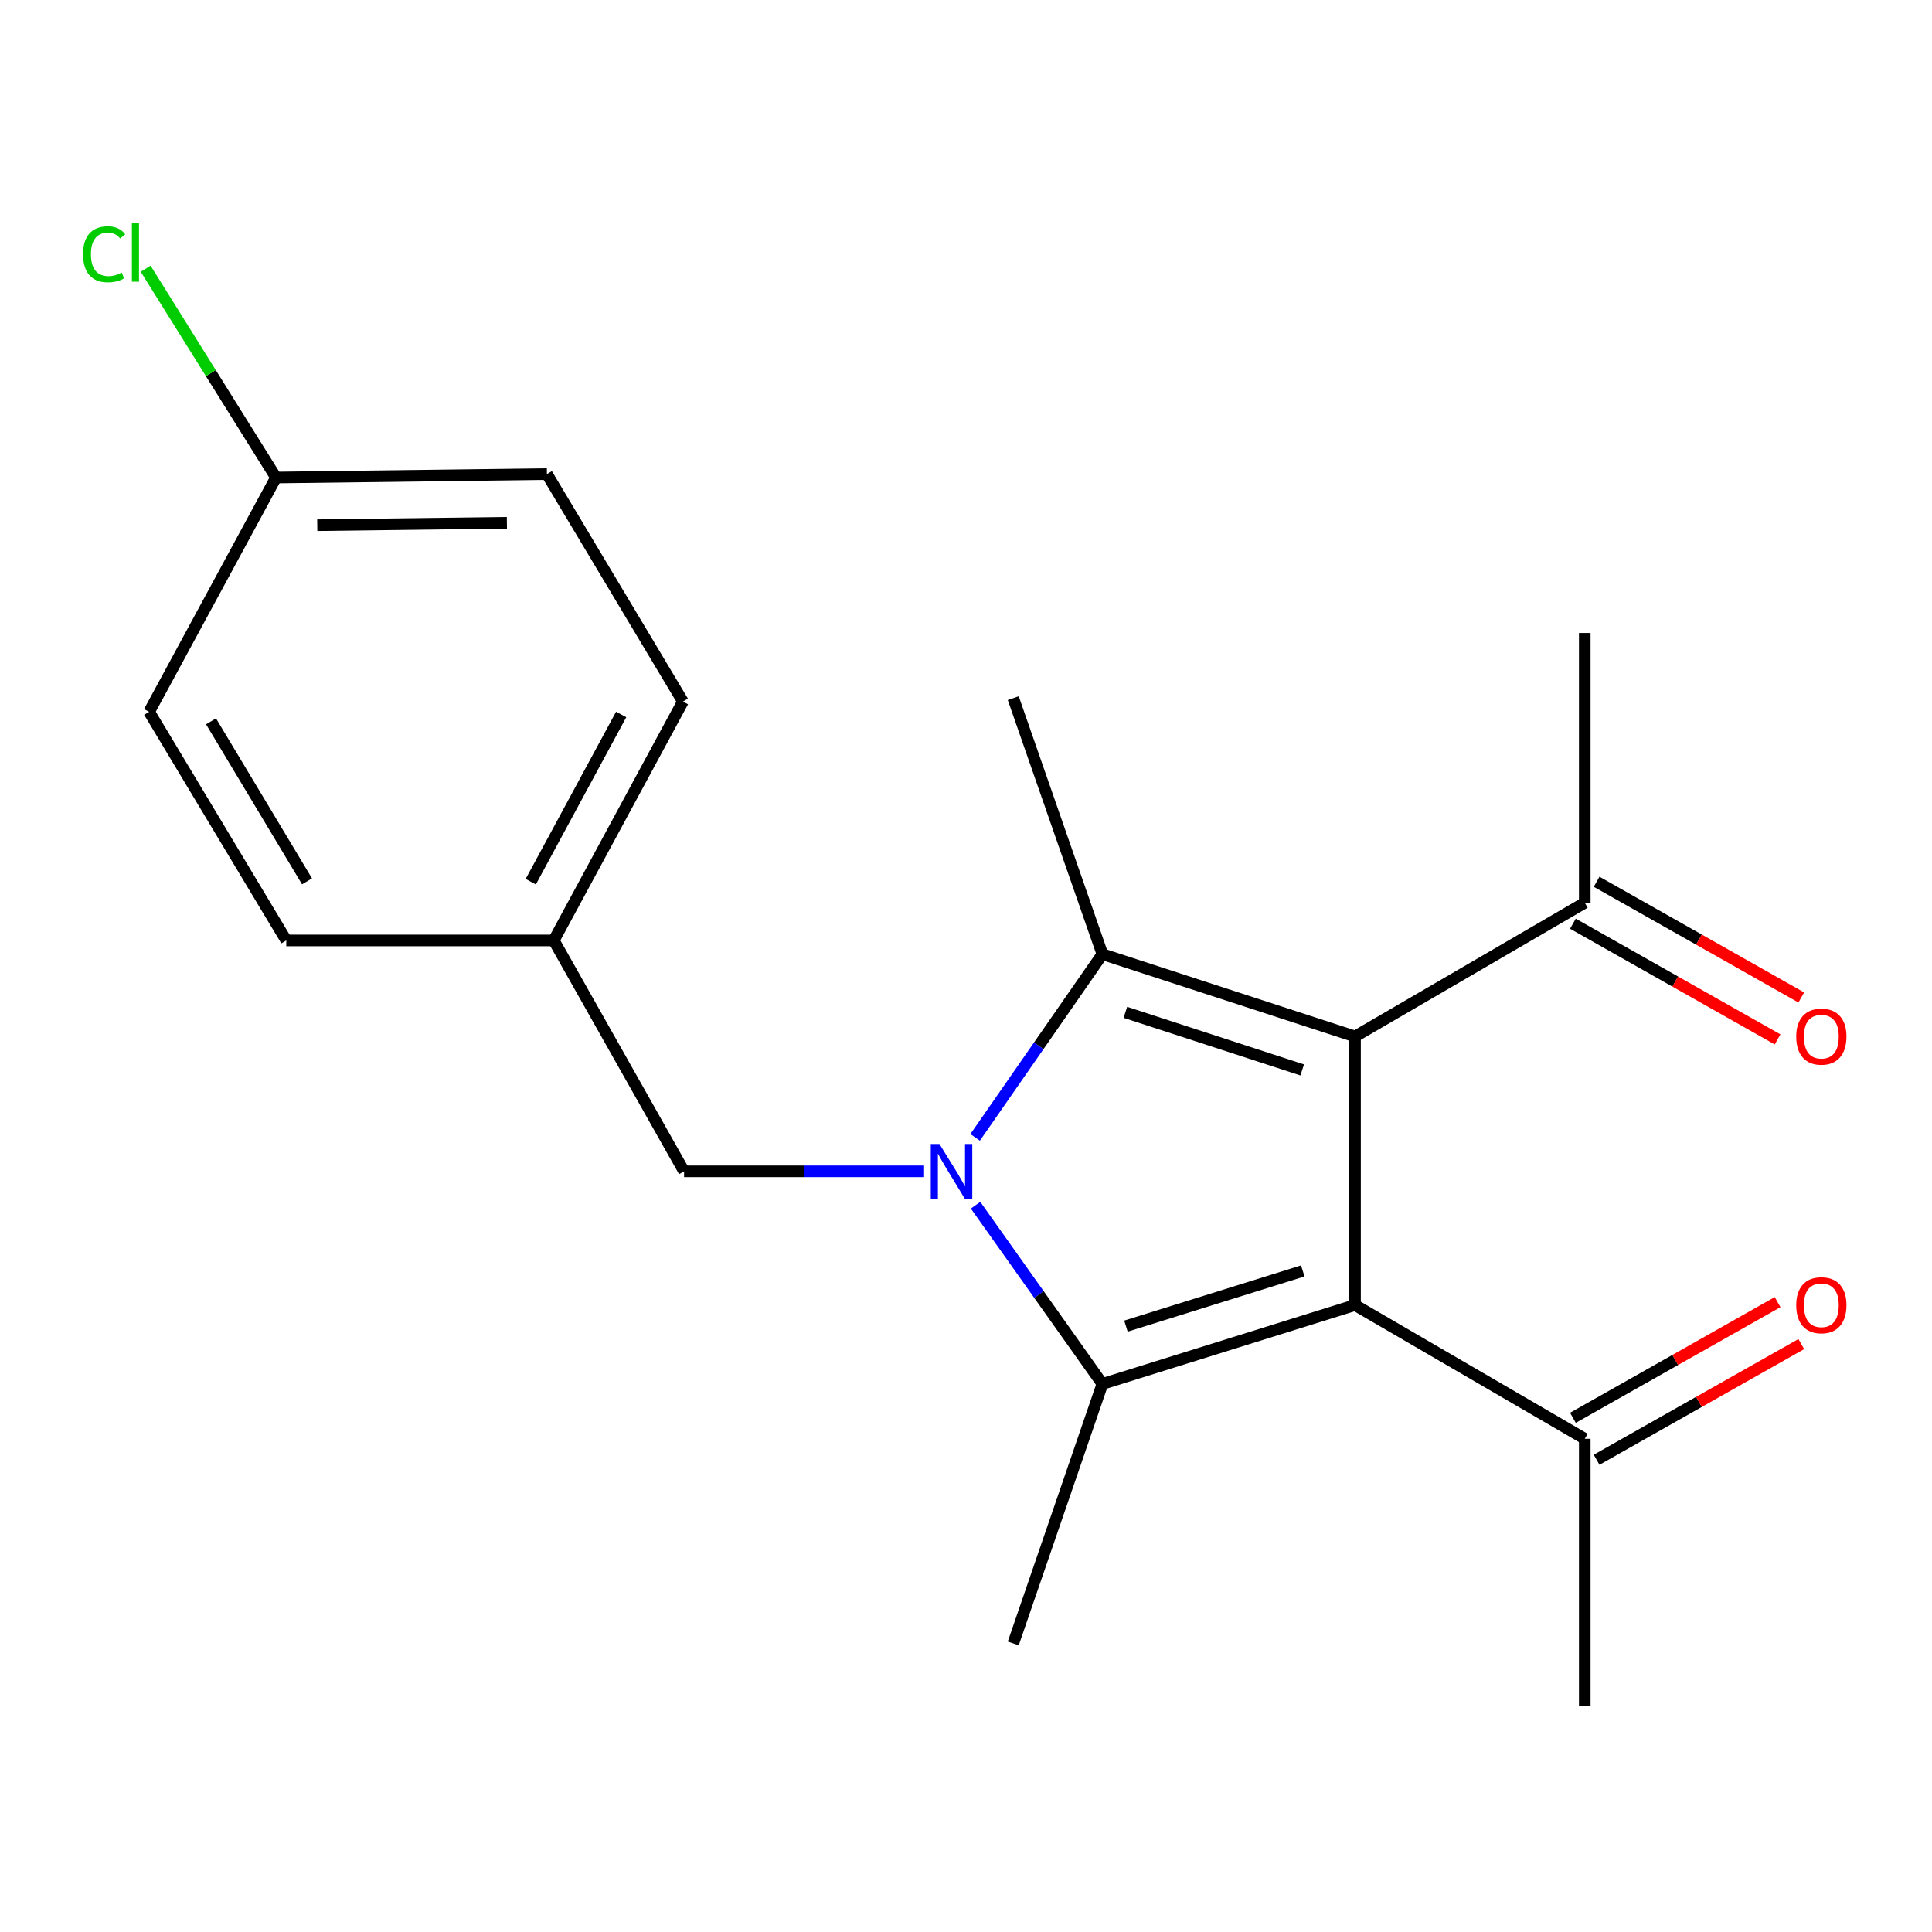 <?xml version='1.0' encoding='iso-8859-1'?>
<svg version='1.1' baseProfile='full'
              xmlns='http://www.w3.org/2000/svg'
                      xmlns:rdkit='http://www.rdkit.org/xml'
                      xmlns:xlink='http://www.w3.org/1999/xlink'
                  xml:space='preserve'
width='1000px' height='1000px' viewBox='0 0 1000 1000'>
<!-- END OF HEADER -->
<rect style='opacity:1.0;fill:#FFFFFF;stroke:none' width='1000' height='1000' x='0' y='0'> </rect>
<path class='bond-0' d='M 701.355,536.475 L 701.355,675.503' style='fill:none;fill-rule:evenodd;stroke:#000000;stroke-width:6px;stroke-linecap:butt;stroke-linejoin:miter;stroke-opacity:1' />
<path class='bond-3' d='M 701.355,536.475 L 570.598,493.878' style='fill:none;fill-rule:evenodd;stroke:#000000;stroke-width:6px;stroke-linecap:butt;stroke-linejoin:miter;stroke-opacity:1' />
<path class='bond-3' d='M 674.018,553.795 L 582.488,523.976' style='fill:none;fill-rule:evenodd;stroke:#000000;stroke-width:6px;stroke-linecap:butt;stroke-linejoin:miter;stroke-opacity:1' />
<path class='bond-4' d='M 701.355,536.475 L 820.269,467.253' style='fill:none;fill-rule:evenodd;stroke:#000000;stroke-width:6px;stroke-linecap:butt;stroke-linejoin:miter;stroke-opacity:1' />
<path class='bond-2' d='M 701.355,675.503 L 570.598,716.327' style='fill:none;fill-rule:evenodd;stroke:#000000;stroke-width:6px;stroke-linecap:butt;stroke-linejoin:miter;stroke-opacity:1' />
<path class='bond-2' d='M 674.311,657.825 L 582.78,686.402' style='fill:none;fill-rule:evenodd;stroke:#000000;stroke-width:6px;stroke-linecap:butt;stroke-linejoin:miter;stroke-opacity:1' />
<path class='bond-5' d='M 701.355,675.503 L 820.269,744.712' style='fill:none;fill-rule:evenodd;stroke:#000000;stroke-width:6px;stroke-linecap:butt;stroke-linejoin:miter;stroke-opacity:1' />
<path class='bond-1' d='M 504.724,588.698 L 537.661,541.288' style='fill:none;fill-rule:evenodd;stroke:#0000FF;stroke-width:6px;stroke-linecap:butt;stroke-linejoin:miter;stroke-opacity:1' />
<path class='bond-1' d='M 537.661,541.288 L 570.598,493.878' style='fill:none;fill-rule:evenodd;stroke:#000000;stroke-width:6px;stroke-linecap:butt;stroke-linejoin:miter;stroke-opacity:1' />
<path class='bond-6' d='M 478.309,606.28 L 416.193,606.28' style='fill:none;fill-rule:evenodd;stroke:#0000FF;stroke-width:6px;stroke-linecap:butt;stroke-linejoin:miter;stroke-opacity:1' />
<path class='bond-6' d='M 416.193,606.28 L 354.078,606.28' style='fill:none;fill-rule:evenodd;stroke:#000000;stroke-width:6px;stroke-linecap:butt;stroke-linejoin:miter;stroke-opacity:1' />
<path class='bond-20' d='M 504.951,623.814 L 537.775,670.07' style='fill:none;fill-rule:evenodd;stroke:#0000FF;stroke-width:6px;stroke-linecap:butt;stroke-linejoin:miter;stroke-opacity:1' />
<path class='bond-20' d='M 537.775,670.07 L 570.598,716.327' style='fill:none;fill-rule:evenodd;stroke:#000000;stroke-width:6px;stroke-linecap:butt;stroke-linejoin:miter;stroke-opacity:1' />
<path class='bond-9' d='M 570.598,716.327 L 524.454,850.631' style='fill:none;fill-rule:evenodd;stroke:#000000;stroke-width:6px;stroke-linecap:butt;stroke-linejoin:miter;stroke-opacity:1' />
<path class='bond-10' d='M 570.598,493.878 L 524.454,361.361' style='fill:none;fill-rule:evenodd;stroke:#000000;stroke-width:6px;stroke-linecap:butt;stroke-linejoin:miter;stroke-opacity:1' />
<path class='bond-7' d='M 814.133,478.106 L 867.105,508.049' style='fill:none;fill-rule:evenodd;stroke:#000000;stroke-width:6px;stroke-linecap:butt;stroke-linejoin:miter;stroke-opacity:1' />
<path class='bond-7' d='M 867.105,508.049 L 920.076,537.993' style='fill:none;fill-rule:evenodd;stroke:#FF0000;stroke-width:6px;stroke-linecap:butt;stroke-linejoin:miter;stroke-opacity:1' />
<path class='bond-7' d='M 826.404,456.399 L 879.375,486.342' style='fill:none;fill-rule:evenodd;stroke:#000000;stroke-width:6px;stroke-linecap:butt;stroke-linejoin:miter;stroke-opacity:1' />
<path class='bond-7' d='M 879.375,486.342 L 932.346,516.285' style='fill:none;fill-rule:evenodd;stroke:#FF0000;stroke-width:6px;stroke-linecap:butt;stroke-linejoin:miter;stroke-opacity:1' />
<path class='bond-18' d='M 820.269,467.253 L 820.269,327.629' style='fill:none;fill-rule:evenodd;stroke:#000000;stroke-width:6px;stroke-linecap:butt;stroke-linejoin:miter;stroke-opacity:1' />
<path class='bond-8' d='M 826.403,755.566 L 879.374,725.629' style='fill:none;fill-rule:evenodd;stroke:#000000;stroke-width:6px;stroke-linecap:butt;stroke-linejoin:miter;stroke-opacity:1' />
<path class='bond-8' d='M 879.374,725.629 L 932.346,695.692' style='fill:none;fill-rule:evenodd;stroke:#FF0000;stroke-width:6px;stroke-linecap:butt;stroke-linejoin:miter;stroke-opacity:1' />
<path class='bond-8' d='M 814.134,733.858 L 867.106,703.921' style='fill:none;fill-rule:evenodd;stroke:#000000;stroke-width:6px;stroke-linecap:butt;stroke-linejoin:miter;stroke-opacity:1' />
<path class='bond-8' d='M 867.106,703.921 L 920.077,673.983' style='fill:none;fill-rule:evenodd;stroke:#FF0000;stroke-width:6px;stroke-linecap:butt;stroke-linejoin:miter;stroke-opacity:1' />
<path class='bond-19' d='M 820.269,744.712 L 820.269,883.171' style='fill:none;fill-rule:evenodd;stroke:#000000;stroke-width:6px;stroke-linecap:butt;stroke-linejoin:miter;stroke-opacity:1' />
<path class='bond-11' d='M 354.078,606.28 L 286.628,486.771' style='fill:none;fill-rule:evenodd;stroke:#000000;stroke-width:6px;stroke-linecap:butt;stroke-linejoin:miter;stroke-opacity:1' />
<path class='bond-14' d='M 286.628,486.771 L 148.182,486.771' style='fill:none;fill-rule:evenodd;stroke:#000000;stroke-width:6px;stroke-linecap:butt;stroke-linejoin:miter;stroke-opacity:1' />
<path class='bond-15' d='M 286.628,486.771 L 353.482,363.121' style='fill:none;fill-rule:evenodd;stroke:#000000;stroke-width:6px;stroke-linecap:butt;stroke-linejoin:miter;stroke-opacity:1' />
<path class='bond-15' d='M 274.722,456.364 L 321.519,369.809' style='fill:none;fill-rule:evenodd;stroke:#000000;stroke-width:6px;stroke-linecap:butt;stroke-linejoin:miter;stroke-opacity:1' />
<path class='bond-12' d='M 142.863,247.172 L 283.082,245.385' style='fill:none;fill-rule:evenodd;stroke:#000000;stroke-width:6px;stroke-linecap:butt;stroke-linejoin:miter;stroke-opacity:1' />
<path class='bond-12' d='M 164.213,271.837 L 262.367,270.586' style='fill:none;fill-rule:evenodd;stroke:#000000;stroke-width:6px;stroke-linecap:butt;stroke-linejoin:miter;stroke-opacity:1' />
<path class='bond-13' d='M 142.863,247.172 L 109.123,193.125' style='fill:none;fill-rule:evenodd;stroke:#000000;stroke-width:6px;stroke-linecap:butt;stroke-linejoin:miter;stroke-opacity:1' />
<path class='bond-13' d='M 109.123,193.125 L 75.382,139.077' style='fill:none;fill-rule:evenodd;stroke:#00CC00;stroke-width:6px;stroke-linecap:butt;stroke-linejoin:miter;stroke-opacity:1' />
<path class='bond-21' d='M 142.863,247.172 L 77.186,368.44' style='fill:none;fill-rule:evenodd;stroke:#000000;stroke-width:6px;stroke-linecap:butt;stroke-linejoin:miter;stroke-opacity:1' />
<path class='bond-17' d='M 148.182,486.771 L 77.186,368.44' style='fill:none;fill-rule:evenodd;stroke:#000000;stroke-width:6px;stroke-linecap:butt;stroke-linejoin:miter;stroke-opacity:1' />
<path class='bond-17' d='M 158.915,456.193 L 109.218,373.361' style='fill:none;fill-rule:evenodd;stroke:#000000;stroke-width:6px;stroke-linecap:butt;stroke-linejoin:miter;stroke-opacity:1' />
<path class='bond-16' d='M 353.482,363.121 L 283.082,245.385' style='fill:none;fill-rule:evenodd;stroke:#000000;stroke-width:6px;stroke-linecap:butt;stroke-linejoin:miter;stroke-opacity:1' />
<path  class='atom-2' d='M 486.249 592.12
L 495.529 607.12
Q 496.449 608.6, 497.929 611.28
Q 499.409 613.96, 499.489 614.12
L 499.489 592.12
L 503.249 592.12
L 503.249 620.44
L 499.369 620.44
L 489.409 604.04
Q 488.249 602.12, 487.009 599.92
Q 485.809 597.72, 485.449 597.04
L 485.449 620.44
L 481.769 620.44
L 481.769 592.12
L 486.249 592.12
' fill='#0000FF'/>
<path  class='atom-8' d='M 929.728 536.555
Q 929.728 529.755, 933.088 525.955
Q 936.448 522.155, 942.728 522.155
Q 949.008 522.155, 952.368 525.955
Q 955.728 529.755, 955.728 536.555
Q 955.728 543.435, 952.328 547.355
Q 948.928 551.235, 942.728 551.235
Q 936.488 551.235, 933.088 547.355
Q 929.728 543.475, 929.728 536.555
M 942.728 548.035
Q 947.048 548.035, 949.368 545.155
Q 951.728 542.235, 951.728 536.555
Q 951.728 530.995, 949.368 528.195
Q 947.048 525.355, 942.728 525.355
Q 938.408 525.355, 936.048 528.155
Q 933.728 530.955, 933.728 536.555
Q 933.728 542.275, 936.048 545.155
Q 938.408 548.035, 942.728 548.035
' fill='#FF0000'/>
<path  class='atom-9' d='M 929.728 675.583
Q 929.728 668.783, 933.088 664.983
Q 936.448 661.183, 942.728 661.183
Q 949.008 661.183, 952.368 664.983
Q 955.728 668.783, 955.728 675.583
Q 955.728 682.463, 952.328 686.383
Q 948.928 690.263, 942.728 690.263
Q 936.488 690.263, 933.088 686.383
Q 929.728 682.503, 929.728 675.583
M 942.728 687.063
Q 947.048 687.063, 949.368 684.183
Q 951.728 681.263, 951.728 675.583
Q 951.728 670.023, 949.368 667.223
Q 947.048 664.383, 942.728 664.383
Q 938.408 664.383, 936.048 667.183
Q 933.728 669.983, 933.728 675.583
Q 933.728 681.303, 936.048 684.183
Q 938.408 687.063, 942.728 687.063
' fill='#FF0000'/>
<path  class='atom-14' d='M 42.988 131.608
Q 42.988 124.568, 46.268 120.888
Q 49.588 117.168, 55.868 117.168
Q 61.708 117.168, 64.828 121.288
L 62.188 123.448
Q 59.908 120.448, 55.868 120.448
Q 51.588 120.448, 49.308 123.328
Q 47.068 126.168, 47.068 131.608
Q 47.068 137.208, 49.388 140.088
Q 51.748 142.968, 56.308 142.968
Q 59.428 142.968, 63.068 141.088
L 64.188 144.088
Q 62.708 145.048, 60.468 145.608
Q 58.228 146.168, 55.748 146.168
Q 49.588 146.168, 46.268 142.408
Q 42.988 138.648, 42.988 131.608
' fill='#00CC00'/>
<path  class='atom-14' d='M 68.268 115.448
L 71.948 115.448
L 71.948 145.808
L 68.268 145.808
L 68.268 115.448
' fill='#00CC00'/>
</svg>
